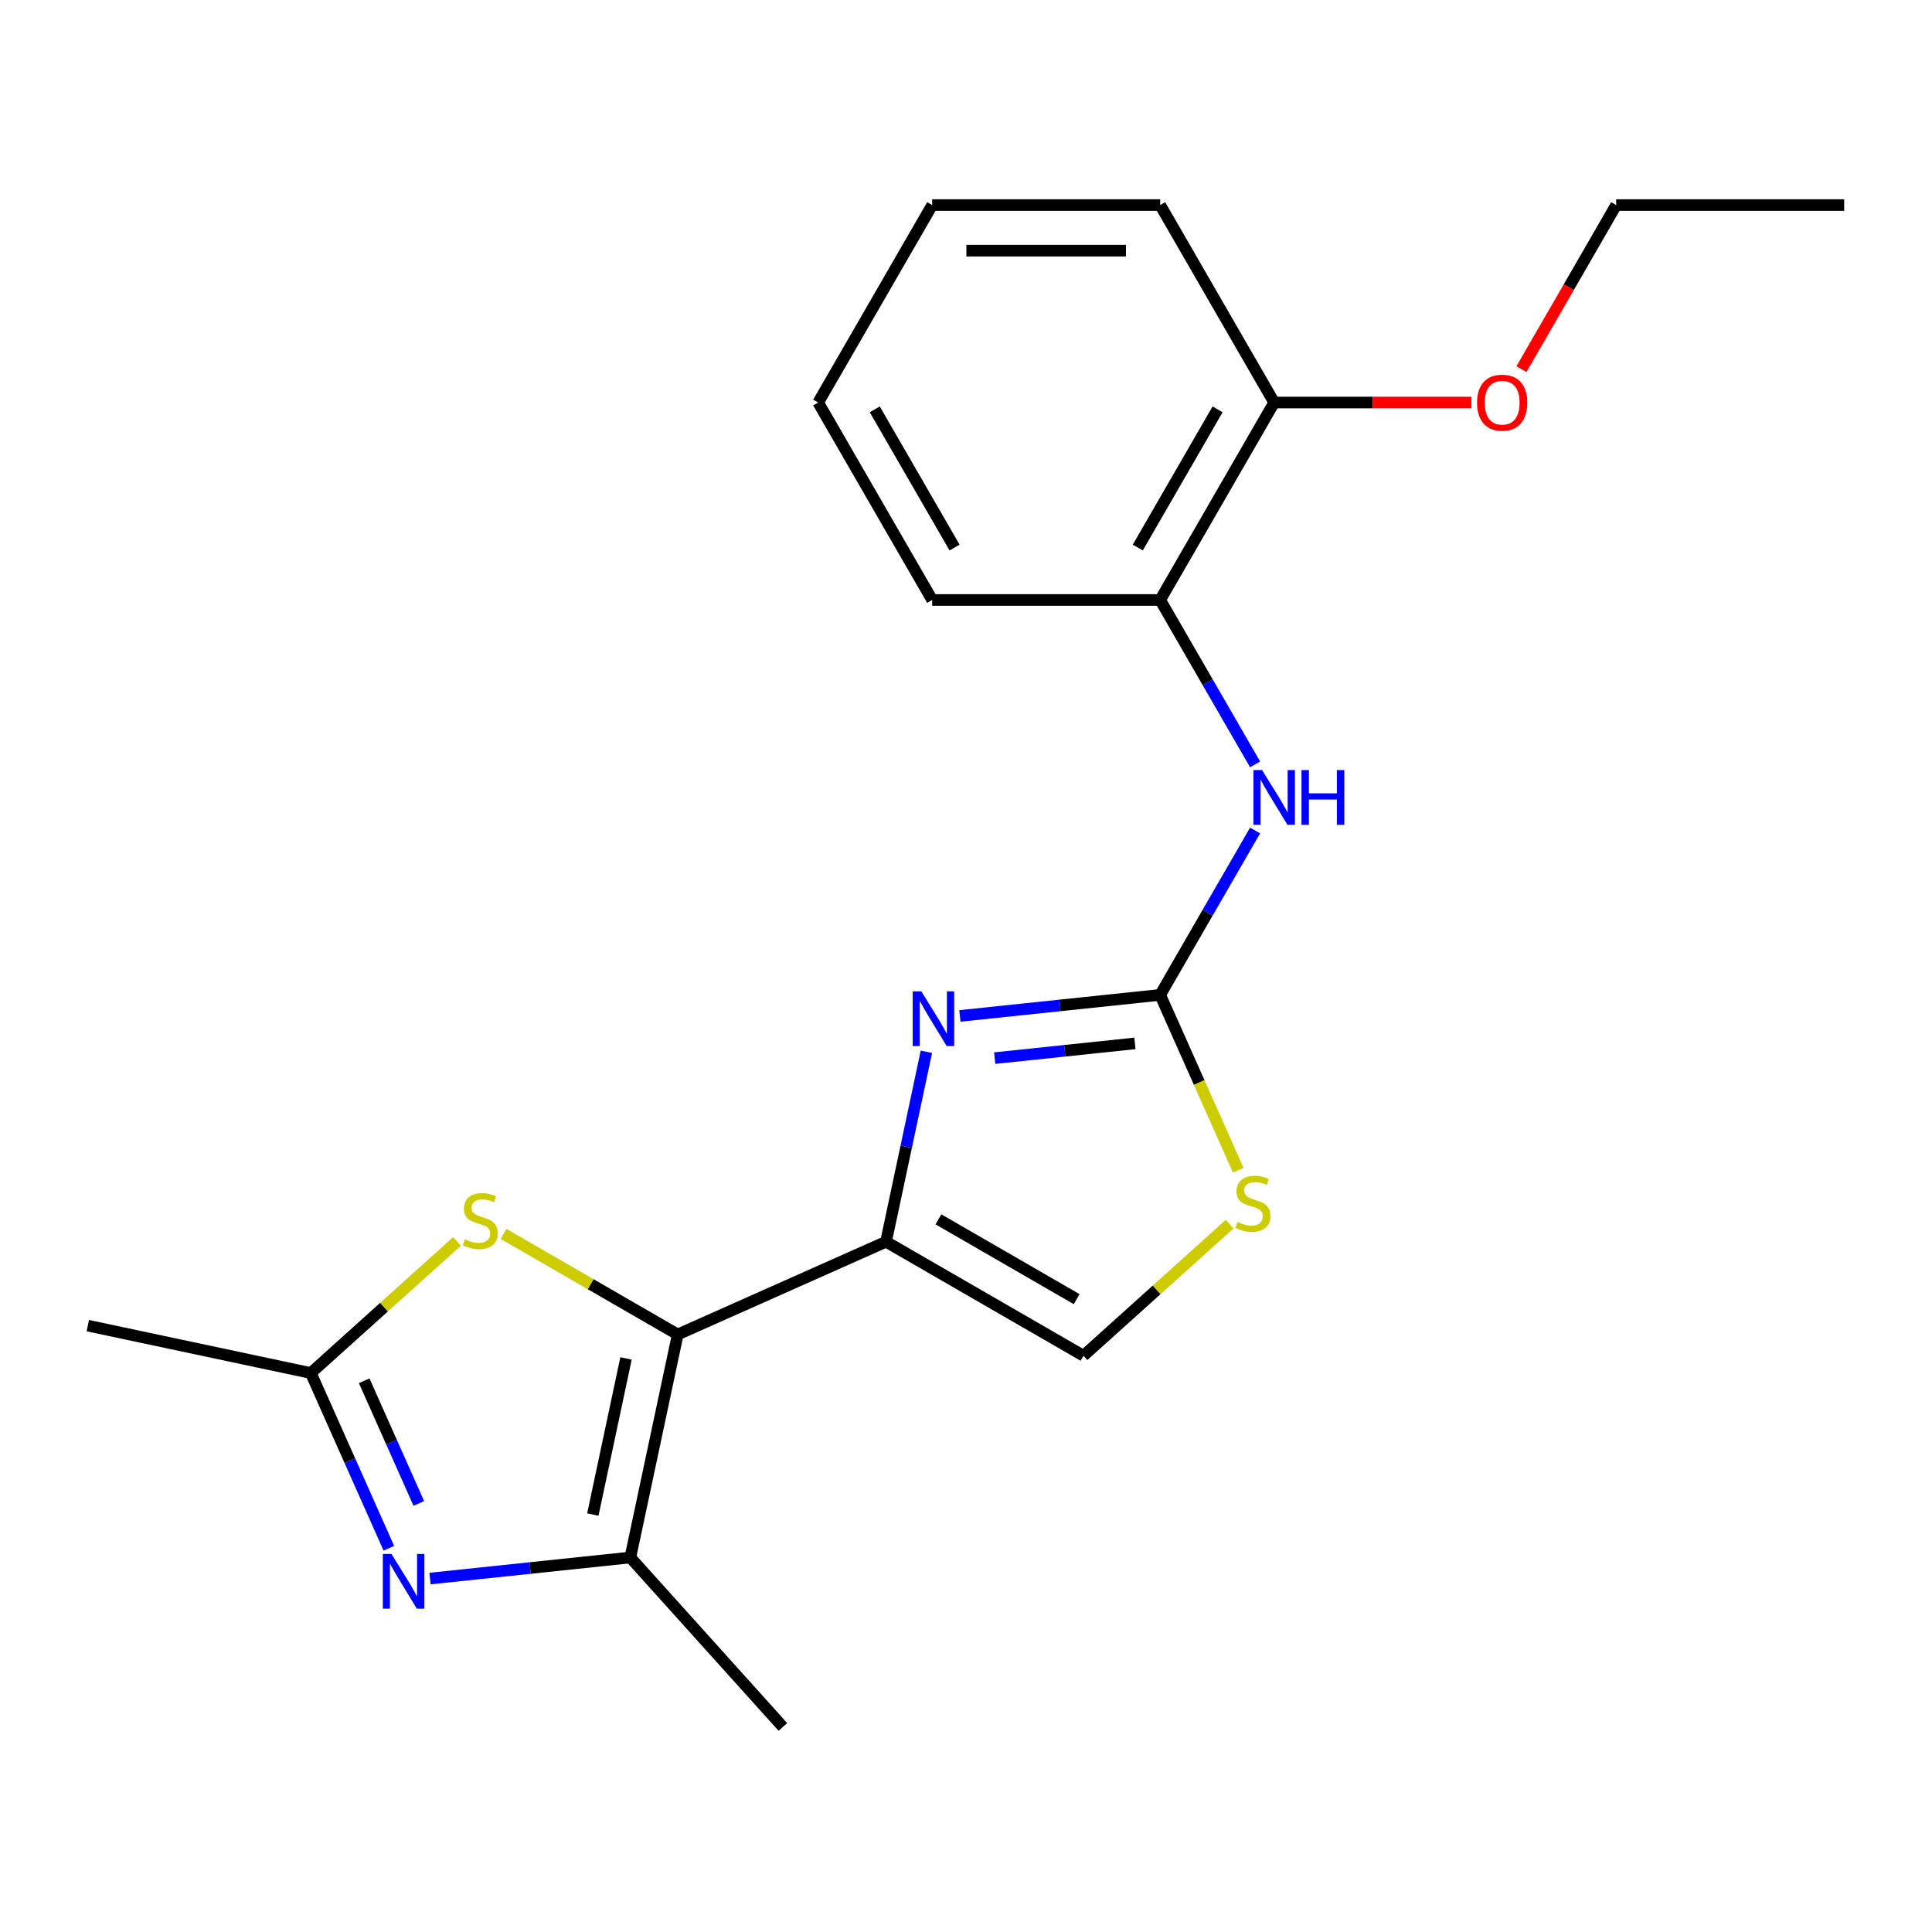 <?xml version='1.0' encoding='iso-8859-1'?>
<svg version='1.1' baseProfile='full'
              xmlns='http://www.w3.org/2000/svg'
                      xmlns:rdkit='http://www.rdkit.org/xml'
                      xmlns:xlink='http://www.w3.org/1999/xlink'
                  xml:space='preserve'
width='1000px' height='1000px' viewBox='0 0 1000 1000'>
<!-- END OF HEADER -->
<rect style='opacity:1.0;fill:#FFFFFF;stroke:none' width='1000' height='1000' x='0' y='0'> </rect>
<path class='bond-0' d='M 350.792,690.722 L 458.603,642.722' style='fill:none;fill-rule:evenodd;stroke:#000000;stroke-width:6px;stroke-linecap:butt;stroke-linejoin:miter;stroke-opacity:1' />
<path class='bond-4' d='M 350.792,690.722 L 326.256,806.157' style='fill:none;fill-rule:evenodd;stroke:#000000;stroke-width:6px;stroke-linecap:butt;stroke-linejoin:miter;stroke-opacity:1' />
<path class='bond-4' d='M 324.025,703.13 L 306.85,783.934' style='fill:none;fill-rule:evenodd;stroke:#000000;stroke-width:6px;stroke-linecap:butt;stroke-linejoin:miter;stroke-opacity:1' />
<path class='bond-5' d='M 350.792,690.722 L 305.706,664.692' style='fill:none;fill-rule:evenodd;stroke:#000000;stroke-width:6px;stroke-linecap:butt;stroke-linejoin:miter;stroke-opacity:1' />
<path class='bond-5' d='M 305.706,664.692 L 260.62,638.662' style='fill:none;fill-rule:evenodd;stroke:#CCCC00;stroke-width:6px;stroke-linecap:butt;stroke-linejoin:miter;stroke-opacity:1' />
<path class='bond-1' d='M 458.603,642.722 L 469.052,593.56' style='fill:none;fill-rule:evenodd;stroke:#000000;stroke-width:6px;stroke-linecap:butt;stroke-linejoin:miter;stroke-opacity:1' />
<path class='bond-1' d='M 469.052,593.56 L 479.502,544.398' style='fill:none;fill-rule:evenodd;stroke:#0000FF;stroke-width:6px;stroke-linecap:butt;stroke-linejoin:miter;stroke-opacity:1' />
<path class='bond-8' d='M 458.603,642.722 L 560.805,701.729' style='fill:none;fill-rule:evenodd;stroke:#000000;stroke-width:6px;stroke-linecap:butt;stroke-linejoin:miter;stroke-opacity:1' />
<path class='bond-8' d='M 485.734,631.133 L 557.276,672.437' style='fill:none;fill-rule:evenodd;stroke:#000000;stroke-width:6px;stroke-linecap:butt;stroke-linejoin:miter;stroke-opacity:1' />
<path class='bond-2' d='M 496.829,525.849 L 548.668,520.4' style='fill:none;fill-rule:evenodd;stroke:#0000FF;stroke-width:6px;stroke-linecap:butt;stroke-linejoin:miter;stroke-opacity:1' />
<path class='bond-2' d='M 548.668,520.4 L 600.506,514.952' style='fill:none;fill-rule:evenodd;stroke:#000000;stroke-width:6px;stroke-linecap:butt;stroke-linejoin:miter;stroke-opacity:1' />
<path class='bond-2' d='M 514.848,547.688 L 551.135,543.874' style='fill:none;fill-rule:evenodd;stroke:#0000FF;stroke-width:6px;stroke-linecap:butt;stroke-linejoin:miter;stroke-opacity:1' />
<path class='bond-2' d='M 551.135,543.874 L 587.421,540.06' style='fill:none;fill-rule:evenodd;stroke:#000000;stroke-width:6px;stroke-linecap:butt;stroke-linejoin:miter;stroke-opacity:1' />
<path class='bond-9' d='M 600.506,514.952 L 625.07,472.406' style='fill:none;fill-rule:evenodd;stroke:#000000;stroke-width:6px;stroke-linecap:butt;stroke-linejoin:miter;stroke-opacity:1' />
<path class='bond-9' d='M 625.07,472.406 L 649.634,429.86' style='fill:none;fill-rule:evenodd;stroke:#0000FF;stroke-width:6px;stroke-linecap:butt;stroke-linejoin:miter;stroke-opacity:1' />
<path class='bond-22' d='M 600.506,514.952 L 620.706,560.322' style='fill:none;fill-rule:evenodd;stroke:#000000;stroke-width:6px;stroke-linecap:butt;stroke-linejoin:miter;stroke-opacity:1' />
<path class='bond-22' d='M 620.706,560.322 L 640.906,605.692' style='fill:none;fill-rule:evenodd;stroke:#CCCC00;stroke-width:6px;stroke-linecap:butt;stroke-linejoin:miter;stroke-opacity:1' />
<path class='bond-3' d='M 222.58,817.054 L 274.418,811.605' style='fill:none;fill-rule:evenodd;stroke:#0000FF;stroke-width:6px;stroke-linecap:butt;stroke-linejoin:miter;stroke-opacity:1' />
<path class='bond-3' d='M 274.418,811.605 L 326.256,806.157' style='fill:none;fill-rule:evenodd;stroke:#000000;stroke-width:6px;stroke-linecap:butt;stroke-linejoin:miter;stroke-opacity:1' />
<path class='bond-21' d='M 201.271,801.382 L 181.08,756.032' style='fill:none;fill-rule:evenodd;stroke:#0000FF;stroke-width:6px;stroke-linecap:butt;stroke-linejoin:miter;stroke-opacity:1' />
<path class='bond-21' d='M 181.08,756.032 L 160.889,710.682' style='fill:none;fill-rule:evenodd;stroke:#000000;stroke-width:6px;stroke-linecap:butt;stroke-linejoin:miter;stroke-opacity:1' />
<path class='bond-21' d='M 216.776,778.177 L 202.642,746.432' style='fill:none;fill-rule:evenodd;stroke:#0000FF;stroke-width:6px;stroke-linecap:butt;stroke-linejoin:miter;stroke-opacity:1' />
<path class='bond-21' d='M 202.642,746.432 L 188.508,714.687' style='fill:none;fill-rule:evenodd;stroke:#000000;stroke-width:6px;stroke-linecap:butt;stroke-linejoin:miter;stroke-opacity:1' />
<path class='bond-12' d='M 326.256,806.157 L 405.222,893.858' style='fill:none;fill-rule:evenodd;stroke:#000000;stroke-width:6px;stroke-linecap:butt;stroke-linejoin:miter;stroke-opacity:1' />
<path class='bond-6' d='M 236.559,642.548 L 198.724,676.615' style='fill:none;fill-rule:evenodd;stroke:#CCCC00;stroke-width:6px;stroke-linecap:butt;stroke-linejoin:miter;stroke-opacity:1' />
<path class='bond-6' d='M 198.724,676.615 L 160.889,710.682' style='fill:none;fill-rule:evenodd;stroke:#000000;stroke-width:6px;stroke-linecap:butt;stroke-linejoin:miter;stroke-opacity:1' />
<path class='bond-14' d='M 160.889,710.682 L 45.455,686.146' style='fill:none;fill-rule:evenodd;stroke:#000000;stroke-width:6px;stroke-linecap:butt;stroke-linejoin:miter;stroke-opacity:1' />
<path class='bond-7' d='M 636.476,633.595 L 598.64,667.662' style='fill:none;fill-rule:evenodd;stroke:#CCCC00;stroke-width:6px;stroke-linecap:butt;stroke-linejoin:miter;stroke-opacity:1' />
<path class='bond-7' d='M 598.64,667.662 L 560.805,701.729' style='fill:none;fill-rule:evenodd;stroke:#000000;stroke-width:6px;stroke-linecap:butt;stroke-linejoin:miter;stroke-opacity:1' />
<path class='bond-10' d='M 649.634,395.639 L 625.07,353.093' style='fill:none;fill-rule:evenodd;stroke:#0000FF;stroke-width:6px;stroke-linecap:butt;stroke-linejoin:miter;stroke-opacity:1' />
<path class='bond-10' d='M 625.07,353.093 L 600.506,310.547' style='fill:none;fill-rule:evenodd;stroke:#000000;stroke-width:6px;stroke-linecap:butt;stroke-linejoin:miter;stroke-opacity:1' />
<path class='bond-11' d='M 600.506,310.547 L 659.512,208.345' style='fill:none;fill-rule:evenodd;stroke:#000000;stroke-width:6px;stroke-linecap:butt;stroke-linejoin:miter;stroke-opacity:1' />
<path class='bond-11' d='M 588.916,283.415 L 630.221,211.874' style='fill:none;fill-rule:evenodd;stroke:#000000;stroke-width:6px;stroke-linecap:butt;stroke-linejoin:miter;stroke-opacity:1' />
<path class='bond-15' d='M 600.506,310.547 L 482.493,310.547' style='fill:none;fill-rule:evenodd;stroke:#000000;stroke-width:6px;stroke-linecap:butt;stroke-linejoin:miter;stroke-opacity:1' />
<path class='bond-13' d='M 659.512,208.345 L 710.544,208.345' style='fill:none;fill-rule:evenodd;stroke:#000000;stroke-width:6px;stroke-linecap:butt;stroke-linejoin:miter;stroke-opacity:1' />
<path class='bond-13' d='M 710.544,208.345 L 761.575,208.345' style='fill:none;fill-rule:evenodd;stroke:#FF0000;stroke-width:6px;stroke-linecap:butt;stroke-linejoin:miter;stroke-opacity:1' />
<path class='bond-16' d='M 659.512,208.345 L 600.506,106.142' style='fill:none;fill-rule:evenodd;stroke:#000000;stroke-width:6px;stroke-linecap:butt;stroke-linejoin:miter;stroke-opacity:1' />
<path class='bond-17' d='M 787.497,191.074 L 812.014,148.608' style='fill:none;fill-rule:evenodd;stroke:#FF0000;stroke-width:6px;stroke-linecap:butt;stroke-linejoin:miter;stroke-opacity:1' />
<path class='bond-17' d='M 812.014,148.608 L 836.532,106.142' style='fill:none;fill-rule:evenodd;stroke:#000000;stroke-width:6px;stroke-linecap:butt;stroke-linejoin:miter;stroke-opacity:1' />
<path class='bond-19' d='M 482.493,310.547 L 423.486,208.345' style='fill:none;fill-rule:evenodd;stroke:#000000;stroke-width:6px;stroke-linecap:butt;stroke-linejoin:miter;stroke-opacity:1' />
<path class='bond-19' d='M 494.082,283.415 L 452.777,211.874' style='fill:none;fill-rule:evenodd;stroke:#000000;stroke-width:6px;stroke-linecap:butt;stroke-linejoin:miter;stroke-opacity:1' />
<path class='bond-23' d='M 600.506,106.142 L 482.493,106.142' style='fill:none;fill-rule:evenodd;stroke:#000000;stroke-width:6px;stroke-linecap:butt;stroke-linejoin:miter;stroke-opacity:1' />
<path class='bond-23' d='M 582.804,129.745 L 500.195,129.745' style='fill:none;fill-rule:evenodd;stroke:#000000;stroke-width:6px;stroke-linecap:butt;stroke-linejoin:miter;stroke-opacity:1' />
<path class='bond-18' d='M 836.532,106.142 L 954.545,106.142' style='fill:none;fill-rule:evenodd;stroke:#000000;stroke-width:6px;stroke-linecap:butt;stroke-linejoin:miter;stroke-opacity:1' />
<path class='bond-20' d='M 423.486,208.345 L 482.493,106.142' style='fill:none;fill-rule:evenodd;stroke:#000000;stroke-width:6px;stroke-linecap:butt;stroke-linejoin:miter;stroke-opacity:1' />
<path  class='atom-2' d='M 476.879 513.128
L 486.159 528.128
Q 487.079 529.608, 488.559 532.288
Q 490.039 534.968, 490.119 535.128
L 490.119 513.128
L 493.879 513.128
L 493.879 541.448
L 489.999 541.448
L 480.039 525.048
Q 478.879 523.128, 477.639 520.928
Q 476.439 518.728, 476.079 518.048
L 476.079 541.448
L 472.399 541.448
L 472.399 513.128
L 476.879 513.128
' fill='#0000FF'/>
<path  class='atom-4' d='M 202.629 804.333
L 211.909 819.333
Q 212.829 820.813, 214.309 823.493
Q 215.789 826.173, 215.869 826.333
L 215.869 804.333
L 219.629 804.333
L 219.629 832.653
L 215.749 832.653
L 205.789 816.253
Q 204.629 814.333, 203.389 812.133
Q 202.189 809.933, 201.829 809.253
L 201.829 832.653
L 198.149 832.653
L 198.149 804.333
L 202.629 804.333
' fill='#0000FF'/>
<path  class='atom-6' d='M 240.59 641.436
Q 240.91 641.556, 242.23 642.116
Q 243.55 642.676, 244.99 643.036
Q 246.47 643.356, 247.91 643.356
Q 250.59 643.356, 252.15 642.076
Q 253.71 640.756, 253.71 638.476
Q 253.71 636.916, 252.91 635.956
Q 252.15 634.996, 250.95 634.476
Q 249.75 633.956, 247.75 633.356
Q 245.23 632.596, 243.71 631.876
Q 242.23 631.156, 241.15 629.636
Q 240.11 628.116, 240.11 625.556
Q 240.11 621.996, 242.51 619.796
Q 244.95 617.596, 249.75 617.596
Q 253.03 617.596, 256.75 619.156
L 255.83 622.236
Q 252.43 620.836, 249.87 620.836
Q 247.11 620.836, 245.59 621.996
Q 244.07 623.116, 244.11 625.076
Q 244.11 626.596, 244.87 627.516
Q 245.67 628.436, 246.79 628.956
Q 247.95 629.476, 249.87 630.076
Q 252.43 630.876, 253.95 631.676
Q 255.47 632.476, 256.55 634.116
Q 257.67 635.716, 257.67 638.476
Q 257.67 642.396, 255.03 644.516
Q 252.43 646.596, 248.07 646.596
Q 245.55 646.596, 243.63 646.036
Q 241.75 645.516, 239.51 644.596
L 240.59 641.436
' fill='#CCCC00'/>
<path  class='atom-8' d='M 640.506 632.483
Q 640.826 632.603, 642.146 633.163
Q 643.466 633.723, 644.906 634.083
Q 646.386 634.403, 647.826 634.403
Q 650.506 634.403, 652.066 633.123
Q 653.626 631.803, 653.626 629.523
Q 653.626 627.963, 652.826 627.003
Q 652.066 626.043, 650.866 625.523
Q 649.666 625.003, 647.666 624.403
Q 645.146 623.643, 643.626 622.923
Q 642.146 622.203, 641.066 620.683
Q 640.026 619.163, 640.026 616.603
Q 640.026 613.043, 642.426 610.843
Q 644.866 608.643, 649.666 608.643
Q 652.946 608.643, 656.666 610.203
L 655.746 613.283
Q 652.346 611.883, 649.786 611.883
Q 647.026 611.883, 645.506 613.043
Q 643.986 614.163, 644.026 616.123
Q 644.026 617.643, 644.786 618.563
Q 645.586 619.483, 646.706 620.003
Q 647.866 620.523, 649.786 621.123
Q 652.346 621.923, 653.866 622.723
Q 655.386 623.523, 656.466 625.163
Q 657.586 626.763, 657.586 629.523
Q 657.586 633.443, 654.946 635.563
Q 652.346 637.643, 647.986 637.643
Q 645.466 637.643, 643.546 637.083
Q 641.666 636.563, 639.426 635.643
L 640.506 632.483
' fill='#CCCC00'/>
<path  class='atom-10' d='M 653.252 398.59
L 662.532 413.59
Q 663.452 415.07, 664.932 417.75
Q 666.412 420.43, 666.492 420.59
L 666.492 398.59
L 670.252 398.59
L 670.252 426.91
L 666.372 426.91
L 656.412 410.51
Q 655.252 408.59, 654.012 406.39
Q 652.812 404.19, 652.452 403.51
L 652.452 426.91
L 648.772 426.91
L 648.772 398.59
L 653.252 398.59
' fill='#0000FF'/>
<path  class='atom-10' d='M 673.652 398.59
L 677.492 398.59
L 677.492 410.63
L 691.972 410.63
L 691.972 398.59
L 695.812 398.59
L 695.812 426.91
L 691.972 426.91
L 691.972 413.83
L 677.492 413.83
L 677.492 426.91
L 673.652 426.91
L 673.652 398.59
' fill='#0000FF'/>
<path  class='atom-14' d='M 764.526 208.425
Q 764.526 201.625, 767.886 197.825
Q 771.246 194.025, 777.526 194.025
Q 783.806 194.025, 787.166 197.825
Q 790.526 201.625, 790.526 208.425
Q 790.526 215.305, 787.126 219.225
Q 783.726 223.105, 777.526 223.105
Q 771.286 223.105, 767.886 219.225
Q 764.526 215.345, 764.526 208.425
M 777.526 219.905
Q 781.846 219.905, 784.166 217.025
Q 786.526 214.105, 786.526 208.425
Q 786.526 202.865, 784.166 200.065
Q 781.846 197.225, 777.526 197.225
Q 773.206 197.225, 770.846 200.025
Q 768.526 202.825, 768.526 208.425
Q 768.526 214.145, 770.846 217.025
Q 773.206 219.905, 777.526 219.905
' fill='#FF0000'/>
</svg>
